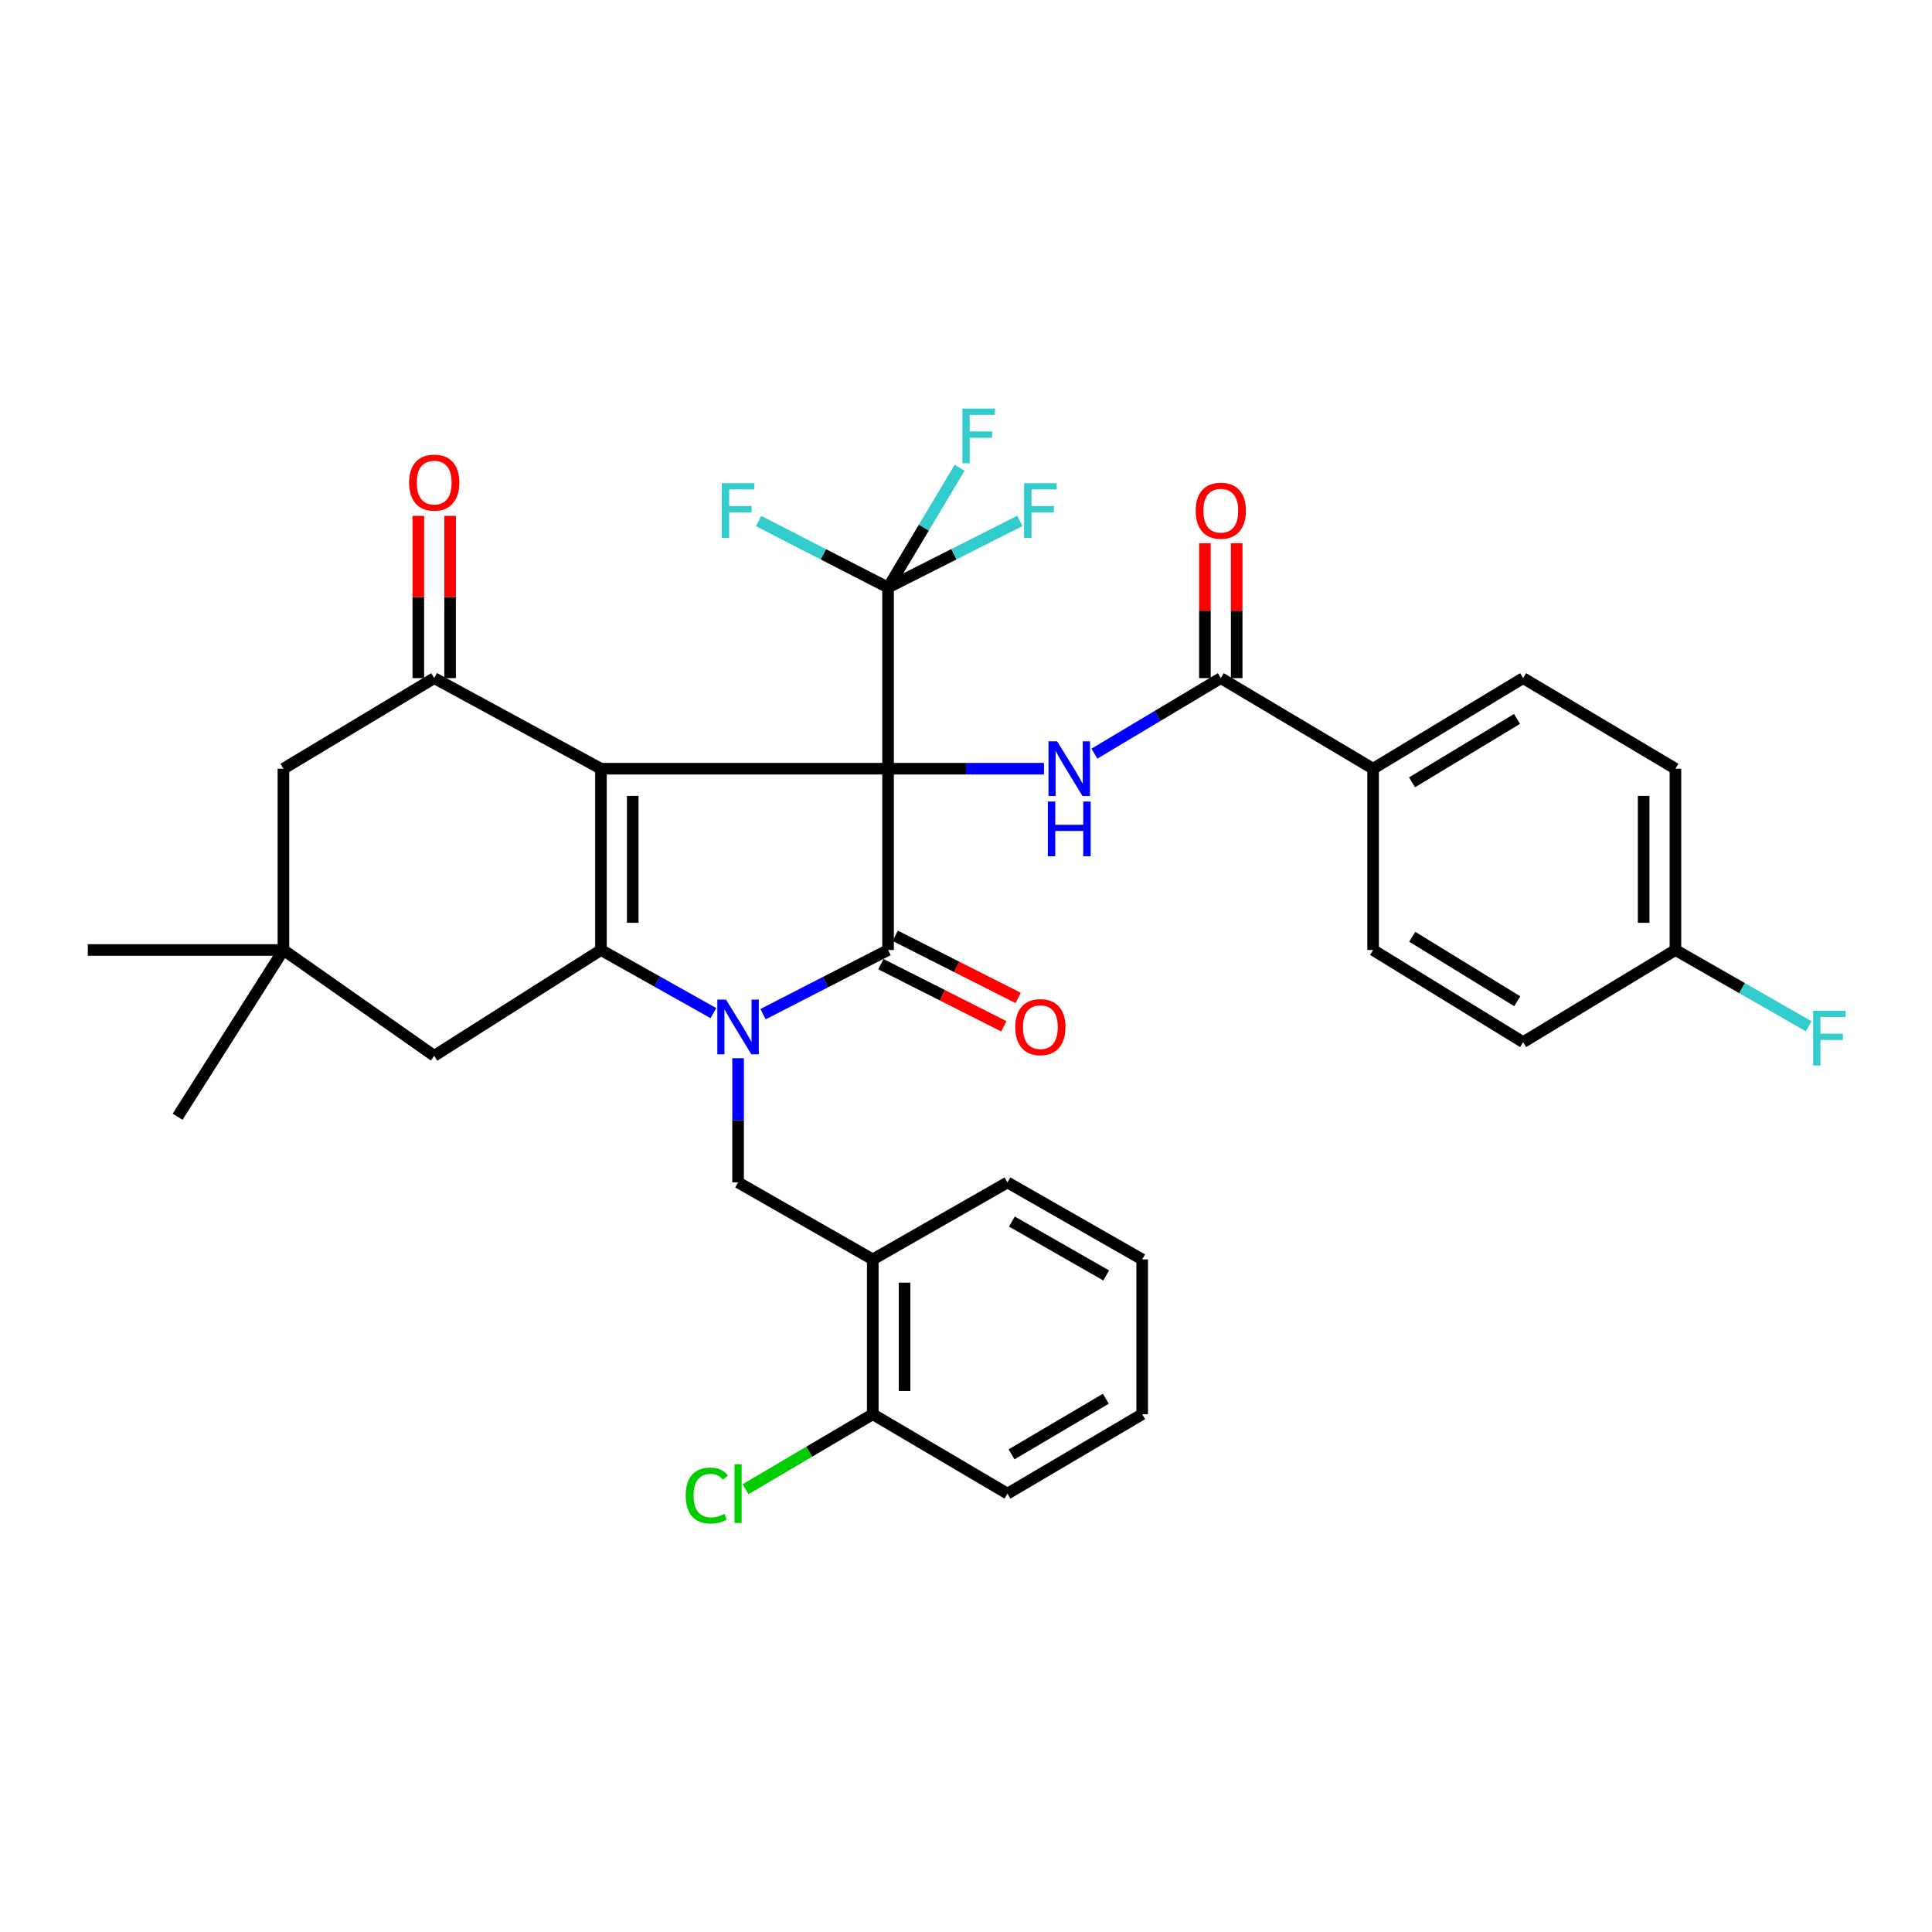 <?xml version='1.0' encoding='iso-8859-1'?>
<svg version='1.1' baseProfile='full'
              xmlns='http://www.w3.org/2000/svg'
                      xmlns:rdkit='http://www.rdkit.org/xml'
                      xmlns:xlink='http://www.w3.org/1999/xlink'
                  xml:space='preserve'
width='1000px' height='1000px' viewBox='0 0 1000 1000'>
<!-- END OF HEADER -->
<rect style='opacity:1.0;fill:#FFFFFF;stroke:none' width='1000' height='1000' x='0' y='0'> </rect>
<path class='bond-0' d='M 459.664,397.879 L 311.051,397.879' style='fill:none;fill-rule:evenodd;stroke:#000000;stroke-width:6px;stroke-linecap:butt;stroke-linejoin:miter;stroke-opacity:1' />
<path class='bond-2' d='M 459.664,397.879 L 459.664,491.715' style='fill:none;fill-rule:evenodd;stroke:#000000;stroke-width:6px;stroke-linecap:butt;stroke-linejoin:miter;stroke-opacity:1' />
<path class='bond-5' d='M 459.664,397.879 L 500.012,397.879' style='fill:none;fill-rule:evenodd;stroke:#000000;stroke-width:6px;stroke-linecap:butt;stroke-linejoin:miter;stroke-opacity:1' />
<path class='bond-5' d='M 500.012,397.879 L 540.36,397.879' style='fill:none;fill-rule:evenodd;stroke:#0000FF;stroke-width:6px;stroke-linecap:butt;stroke-linejoin:miter;stroke-opacity:1' />
<path class='bond-6' d='M 459.664,397.879 L 459.664,304.098' style='fill:none;fill-rule:evenodd;stroke:#000000;stroke-width:6px;stroke-linecap:butt;stroke-linejoin:miter;stroke-opacity:1' />
<path class='bond-3' d='M 311.051,397.879 L 311.051,491.715' style='fill:none;fill-rule:evenodd;stroke:#000000;stroke-width:6px;stroke-linecap:butt;stroke-linejoin:miter;stroke-opacity:1' />
<path class='bond-3' d='M 327.501,411.954 L 327.501,477.639' style='fill:none;fill-rule:evenodd;stroke:#000000;stroke-width:6px;stroke-linecap:butt;stroke-linejoin:miter;stroke-opacity:1' />
<path class='bond-4' d='M 311.051,397.879 L 224.746,350.998' style='fill:none;fill-rule:evenodd;stroke:#000000;stroke-width:6px;stroke-linecap:butt;stroke-linejoin:miter;stroke-opacity:1' />
<path class='bond-1' d='M 394.953,524.927 L 427.308,508.321' style='fill:none;fill-rule:evenodd;stroke:#0000FF;stroke-width:6px;stroke-linecap:butt;stroke-linejoin:miter;stroke-opacity:1' />
<path class='bond-1' d='M 427.308,508.321 L 459.664,491.715' style='fill:none;fill-rule:evenodd;stroke:#000000;stroke-width:6px;stroke-linecap:butt;stroke-linejoin:miter;stroke-opacity:1' />
<path class='bond-7' d='M 382.031,547.731 L 382.031,579.878' style='fill:none;fill-rule:evenodd;stroke:#0000FF;stroke-width:6px;stroke-linecap:butt;stroke-linejoin:miter;stroke-opacity:1' />
<path class='bond-7' d='M 382.031,579.878 L 382.031,612.025' style='fill:none;fill-rule:evenodd;stroke:#000000;stroke-width:6px;stroke-linecap:butt;stroke-linejoin:miter;stroke-opacity:1' />
<path class='bond-34' d='M 369.256,524.388 L 340.154,508.051' style='fill:none;fill-rule:evenodd;stroke:#0000FF;stroke-width:6px;stroke-linecap:butt;stroke-linejoin:miter;stroke-opacity:1' />
<path class='bond-34' d='M 340.154,508.051 L 311.051,491.715' style='fill:none;fill-rule:evenodd;stroke:#000000;stroke-width:6px;stroke-linecap:butt;stroke-linejoin:miter;stroke-opacity:1' />
<path class='bond-13' d='M 455.954,499.055 L 487.765,515.134' style='fill:none;fill-rule:evenodd;stroke:#000000;stroke-width:6px;stroke-linecap:butt;stroke-linejoin:miter;stroke-opacity:1' />
<path class='bond-13' d='M 487.765,515.134 L 519.576,531.213' style='fill:none;fill-rule:evenodd;stroke:#FF0000;stroke-width:6px;stroke-linecap:butt;stroke-linejoin:miter;stroke-opacity:1' />
<path class='bond-13' d='M 463.374,484.374 L 495.185,500.453' style='fill:none;fill-rule:evenodd;stroke:#000000;stroke-width:6px;stroke-linecap:butt;stroke-linejoin:miter;stroke-opacity:1' />
<path class='bond-13' d='M 495.185,500.453 L 526.996,516.532' style='fill:none;fill-rule:evenodd;stroke:#FF0000;stroke-width:6px;stroke-linecap:butt;stroke-linejoin:miter;stroke-opacity:1' />
<path class='bond-10' d='M 311.051,491.715 L 224.746,546.483' style='fill:none;fill-rule:evenodd;stroke:#000000;stroke-width:6px;stroke-linecap:butt;stroke-linejoin:miter;stroke-opacity:1' />
<path class='bond-12' d='M 224.746,350.998 L 146.702,397.879' style='fill:none;fill-rule:evenodd;stroke:#000000;stroke-width:6px;stroke-linecap:butt;stroke-linejoin:miter;stroke-opacity:1' />
<path class='bond-15' d='M 232.971,350.998 L 232.971,309.002' style='fill:none;fill-rule:evenodd;stroke:#000000;stroke-width:6px;stroke-linecap:butt;stroke-linejoin:miter;stroke-opacity:1' />
<path class='bond-15' d='M 232.971,309.002 L 232.971,267.006' style='fill:none;fill-rule:evenodd;stroke:#FF0000;stroke-width:6px;stroke-linecap:butt;stroke-linejoin:miter;stroke-opacity:1' />
<path class='bond-15' d='M 216.521,350.998 L 216.521,309.002' style='fill:none;fill-rule:evenodd;stroke:#000000;stroke-width:6px;stroke-linecap:butt;stroke-linejoin:miter;stroke-opacity:1' />
<path class='bond-15' d='M 216.521,309.002 L 216.521,267.006' style='fill:none;fill-rule:evenodd;stroke:#FF0000;stroke-width:6px;stroke-linecap:butt;stroke-linejoin:miter;stroke-opacity:1' />
<path class='bond-8' d='M 566.469,390.094 L 599.176,370.546' style='fill:none;fill-rule:evenodd;stroke:#0000FF;stroke-width:6px;stroke-linecap:butt;stroke-linejoin:miter;stroke-opacity:1' />
<path class='bond-8' d='M 599.176,370.546 L 631.882,350.998' style='fill:none;fill-rule:evenodd;stroke:#000000;stroke-width:6px;stroke-linecap:butt;stroke-linejoin:miter;stroke-opacity:1' />
<path class='bond-18' d='M 459.664,304.098 L 493.765,286.862' style='fill:none;fill-rule:evenodd;stroke:#000000;stroke-width:6px;stroke-linecap:butt;stroke-linejoin:miter;stroke-opacity:1' />
<path class='bond-18' d='M 493.765,286.862 L 527.866,269.625' style='fill:none;fill-rule:evenodd;stroke:#33CCCC;stroke-width:6px;stroke-linecap:butt;stroke-linejoin:miter;stroke-opacity:1' />
<path class='bond-19' d='M 459.664,304.098 L 478.188,273.093' style='fill:none;fill-rule:evenodd;stroke:#000000;stroke-width:6px;stroke-linecap:butt;stroke-linejoin:miter;stroke-opacity:1' />
<path class='bond-19' d='M 478.188,273.093 L 496.712,242.087' style='fill:none;fill-rule:evenodd;stroke:#33CCCC;stroke-width:6px;stroke-linecap:butt;stroke-linejoin:miter;stroke-opacity:1' />
<path class='bond-20' d='M 459.664,304.098 L 426.148,286.896' style='fill:none;fill-rule:evenodd;stroke:#000000;stroke-width:6px;stroke-linecap:butt;stroke-linejoin:miter;stroke-opacity:1' />
<path class='bond-20' d='M 426.148,286.896 L 392.633,269.695' style='fill:none;fill-rule:evenodd;stroke:#33CCCC;stroke-width:6px;stroke-linecap:butt;stroke-linejoin:miter;stroke-opacity:1' />
<path class='bond-9' d='M 382.031,612.025 L 451.75,651.87' style='fill:none;fill-rule:evenodd;stroke:#000000;stroke-width:6px;stroke-linecap:butt;stroke-linejoin:miter;stroke-opacity:1' />
<path class='bond-14' d='M 631.882,350.998 L 710.712,397.879' style='fill:none;fill-rule:evenodd;stroke:#000000;stroke-width:6px;stroke-linecap:butt;stroke-linejoin:miter;stroke-opacity:1' />
<path class='bond-16' d='M 640.107,350.998 L 640.107,316.09' style='fill:none;fill-rule:evenodd;stroke:#000000;stroke-width:6px;stroke-linecap:butt;stroke-linejoin:miter;stroke-opacity:1' />
<path class='bond-16' d='M 640.107,316.09 L 640.107,281.182' style='fill:none;fill-rule:evenodd;stroke:#FF0000;stroke-width:6px;stroke-linecap:butt;stroke-linejoin:miter;stroke-opacity:1' />
<path class='bond-16' d='M 623.657,350.998 L 623.657,316.09' style='fill:none;fill-rule:evenodd;stroke:#000000;stroke-width:6px;stroke-linecap:butt;stroke-linejoin:miter;stroke-opacity:1' />
<path class='bond-16' d='M 623.657,316.09 L 623.657,281.182' style='fill:none;fill-rule:evenodd;stroke:#FF0000;stroke-width:6px;stroke-linecap:butt;stroke-linejoin:miter;stroke-opacity:1' />
<path class='bond-17' d='M 451.75,651.87 L 451.75,731.997' style='fill:none;fill-rule:evenodd;stroke:#000000;stroke-width:6px;stroke-linecap:butt;stroke-linejoin:miter;stroke-opacity:1' />
<path class='bond-17' d='M 468.2,663.889 L 468.2,719.978' style='fill:none;fill-rule:evenodd;stroke:#000000;stroke-width:6px;stroke-linecap:butt;stroke-linejoin:miter;stroke-opacity:1' />
<path class='bond-28' d='M 451.75,651.87 L 521.469,612.025' style='fill:none;fill-rule:evenodd;stroke:#000000;stroke-width:6px;stroke-linecap:butt;stroke-linejoin:miter;stroke-opacity:1' />
<path class='bond-35' d='M 224.746,546.483 L 146.702,491.715' style='fill:none;fill-rule:evenodd;stroke:#000000;stroke-width:6px;stroke-linecap:butt;stroke-linejoin:miter;stroke-opacity:1' />
<path class='bond-11' d='M 146.702,491.715 L 146.702,397.879' style='fill:none;fill-rule:evenodd;stroke:#000000;stroke-width:6px;stroke-linecap:butt;stroke-linejoin:miter;stroke-opacity:1' />
<path class='bond-29' d='M 146.702,491.715 L 91.925,578.011' style='fill:none;fill-rule:evenodd;stroke:#000000;stroke-width:6px;stroke-linecap:butt;stroke-linejoin:miter;stroke-opacity:1' />
<path class='bond-30' d='M 146.702,491.715 L 45.455,491.715' style='fill:none;fill-rule:evenodd;stroke:#000000;stroke-width:6px;stroke-linecap:butt;stroke-linejoin:miter;stroke-opacity:1' />
<path class='bond-21' d='M 710.712,397.879 L 788.363,350.998' style='fill:none;fill-rule:evenodd;stroke:#000000;stroke-width:6px;stroke-linecap:butt;stroke-linejoin:miter;stroke-opacity:1' />
<path class='bond-21' d='M 730.862,404.929 L 785.217,372.112' style='fill:none;fill-rule:evenodd;stroke:#000000;stroke-width:6px;stroke-linecap:butt;stroke-linejoin:miter;stroke-opacity:1' />
<path class='bond-22' d='M 710.712,397.879 L 710.712,491.715' style='fill:none;fill-rule:evenodd;stroke:#000000;stroke-width:6px;stroke-linecap:butt;stroke-linejoin:miter;stroke-opacity:1' />
<path class='bond-24' d='M 451.75,731.997 L 418.822,751.411' style='fill:none;fill-rule:evenodd;stroke:#000000;stroke-width:6px;stroke-linecap:butt;stroke-linejoin:miter;stroke-opacity:1' />
<path class='bond-24' d='M 418.822,751.411 L 385.895,770.825' style='fill:none;fill-rule:evenodd;stroke:#00CC00;stroke-width:6px;stroke-linecap:butt;stroke-linejoin:miter;stroke-opacity:1' />
<path class='bond-31' d='M 451.75,731.997 L 521.469,773.103' style='fill:none;fill-rule:evenodd;stroke:#000000;stroke-width:6px;stroke-linecap:butt;stroke-linejoin:miter;stroke-opacity:1' />
<path class='bond-26' d='M 788.363,350.998 L 867.202,397.879' style='fill:none;fill-rule:evenodd;stroke:#000000;stroke-width:6px;stroke-linecap:butt;stroke-linejoin:miter;stroke-opacity:1' />
<path class='bond-25' d='M 710.712,491.715 L 788.363,539.418' style='fill:none;fill-rule:evenodd;stroke:#000000;stroke-width:6px;stroke-linecap:butt;stroke-linejoin:miter;stroke-opacity:1' />
<path class='bond-25' d='M 730.97,484.854 L 785.326,518.247' style='fill:none;fill-rule:evenodd;stroke:#000000;stroke-width:6px;stroke-linecap:butt;stroke-linejoin:miter;stroke-opacity:1' />
<path class='bond-23' d='M 867.202,491.715 L 788.363,539.418' style='fill:none;fill-rule:evenodd;stroke:#000000;stroke-width:6px;stroke-linecap:butt;stroke-linejoin:miter;stroke-opacity:1' />
<path class='bond-27' d='M 867.202,491.715 L 901.689,511.457' style='fill:none;fill-rule:evenodd;stroke:#000000;stroke-width:6px;stroke-linecap:butt;stroke-linejoin:miter;stroke-opacity:1' />
<path class='bond-27' d='M 901.689,511.457 L 936.176,531.2' style='fill:none;fill-rule:evenodd;stroke:#33CCCC;stroke-width:6px;stroke-linecap:butt;stroke-linejoin:miter;stroke-opacity:1' />
<path class='bond-36' d='M 867.202,491.715 L 867.202,397.879' style='fill:none;fill-rule:evenodd;stroke:#000000;stroke-width:6px;stroke-linecap:butt;stroke-linejoin:miter;stroke-opacity:1' />
<path class='bond-36' d='M 850.753,477.639 L 850.753,411.954' style='fill:none;fill-rule:evenodd;stroke:#000000;stroke-width:6px;stroke-linecap:butt;stroke-linejoin:miter;stroke-opacity:1' />
<path class='bond-32' d='M 521.469,612.025 L 591.188,651.87' style='fill:none;fill-rule:evenodd;stroke:#000000;stroke-width:6px;stroke-linecap:butt;stroke-linejoin:miter;stroke-opacity:1' />
<path class='bond-32' d='M 523.765,632.283 L 572.568,660.175' style='fill:none;fill-rule:evenodd;stroke:#000000;stroke-width:6px;stroke-linecap:butt;stroke-linejoin:miter;stroke-opacity:1' />
<path class='bond-37' d='M 521.469,773.103 L 591.188,731.997' style='fill:none;fill-rule:evenodd;stroke:#000000;stroke-width:6px;stroke-linecap:butt;stroke-linejoin:miter;stroke-opacity:1' />
<path class='bond-37' d='M 523.572,752.767 L 572.375,723.993' style='fill:none;fill-rule:evenodd;stroke:#000000;stroke-width:6px;stroke-linecap:butt;stroke-linejoin:miter;stroke-opacity:1' />
<path class='bond-33' d='M 591.188,651.87 L 591.188,731.997' style='fill:none;fill-rule:evenodd;stroke:#000000;stroke-width:6px;stroke-linecap:butt;stroke-linejoin:miter;stroke-opacity:1' />
<path  class='atom-2' d='M 375.771 517.399
L 385.051 532.399
Q 385.971 533.879, 387.451 536.559
Q 388.931 539.239, 389.011 539.399
L 389.011 517.399
L 392.771 517.399
L 392.771 545.719
L 388.891 545.719
L 378.931 529.319
Q 377.771 527.399, 376.531 525.199
Q 375.331 522.999, 374.971 522.319
L 374.971 545.719
L 371.291 545.719
L 371.291 517.399
L 375.771 517.399
' fill='#0000FF'/>
<path  class='atom-6' d='M 547.185 383.719
L 556.465 398.719
Q 557.385 400.199, 558.865 402.879
Q 560.345 405.559, 560.425 405.719
L 560.425 383.719
L 564.185 383.719
L 564.185 412.039
L 560.305 412.039
L 550.345 395.639
Q 549.185 393.719, 547.945 391.519
Q 546.745 389.319, 546.385 388.639
L 546.385 412.039
L 542.705 412.039
L 542.705 383.719
L 547.185 383.719
' fill='#0000FF'/>
<path  class='atom-6' d='M 542.365 414.871
L 546.205 414.871
L 546.205 426.911
L 560.685 426.911
L 560.685 414.871
L 564.525 414.871
L 564.525 443.191
L 560.685 443.191
L 560.685 430.111
L 546.205 430.111
L 546.205 443.191
L 542.365 443.191
L 542.365 414.871
' fill='#0000FF'/>
<path  class='atom-14' d='M 525.494 531.639
Q 525.494 524.839, 528.854 521.039
Q 532.214 517.239, 538.494 517.239
Q 544.774 517.239, 548.134 521.039
Q 551.494 524.839, 551.494 531.639
Q 551.494 538.519, 548.094 542.439
Q 544.694 546.319, 538.494 546.319
Q 532.254 546.319, 528.854 542.439
Q 525.494 538.559, 525.494 531.639
M 538.494 543.119
Q 542.814 543.119, 545.134 540.239
Q 547.494 537.319, 547.494 531.639
Q 547.494 526.079, 545.134 523.279
Q 542.814 520.439, 538.494 520.439
Q 534.174 520.439, 531.814 523.239
Q 529.494 526.039, 529.494 531.639
Q 529.494 537.359, 531.814 540.239
Q 534.174 543.119, 538.494 543.119
' fill='#FF0000'/>
<path  class='atom-16' d='M 211.746 249.794
Q 211.746 242.994, 215.106 239.194
Q 218.466 235.394, 224.746 235.394
Q 231.026 235.394, 234.386 239.194
Q 237.746 242.994, 237.746 249.794
Q 237.746 256.674, 234.346 260.594
Q 230.946 264.474, 224.746 264.474
Q 218.506 264.474, 215.106 260.594
Q 211.746 256.714, 211.746 249.794
M 224.746 261.274
Q 229.066 261.274, 231.386 258.394
Q 233.746 255.474, 233.746 249.794
Q 233.746 244.234, 231.386 241.434
Q 229.066 238.594, 224.746 238.594
Q 220.426 238.594, 218.066 241.394
Q 215.746 244.194, 215.746 249.794
Q 215.746 255.514, 218.066 258.394
Q 220.426 261.274, 224.746 261.274
' fill='#FF0000'/>
<path  class='atom-17' d='M 618.882 264.333
Q 618.882 257.533, 622.242 253.733
Q 625.602 249.933, 631.882 249.933
Q 638.162 249.933, 641.522 253.733
Q 644.882 257.533, 644.882 264.333
Q 644.882 271.213, 641.482 275.133
Q 638.082 279.013, 631.882 279.013
Q 625.642 279.013, 622.242 275.133
Q 618.882 271.253, 618.882 264.333
M 631.882 275.813
Q 636.202 275.813, 638.522 272.933
Q 640.882 270.013, 640.882 264.333
Q 640.882 258.773, 638.522 255.973
Q 636.202 253.133, 631.882 253.133
Q 627.562 253.133, 625.202 255.933
Q 622.882 258.733, 622.882 264.333
Q 622.882 270.053, 625.202 272.933
Q 627.562 275.813, 631.882 275.813
' fill='#FF0000'/>
<path  class='atom-19' d='M 530.074 250.093
L 546.914 250.093
L 546.914 253.333
L 533.874 253.333
L 533.874 261.933
L 545.474 261.933
L 545.474 265.213
L 533.874 265.213
L 533.874 278.413
L 530.074 278.413
L 530.074 250.093
' fill='#33CCCC'/>
<path  class='atom-20' d='M 498.116 211.483
L 514.956 211.483
L 514.956 214.723
L 501.916 214.723
L 501.916 223.323
L 513.516 223.323
L 513.516 226.603
L 501.916 226.603
L 501.916 239.803
L 498.116 239.803
L 498.116 211.483
' fill='#33CCCC'/>
<path  class='atom-21' d='M 373.611 250.093
L 390.451 250.093
L 390.451 253.333
L 377.411 253.333
L 377.411 261.933
L 389.011 261.933
L 389.011 265.213
L 377.411 265.213
L 377.411 278.413
L 373.611 278.413
L 373.611 250.093
' fill='#33CCCC'/>
<path  class='atom-25' d='M 354.911 774.083
Q 354.911 767.043, 358.191 763.363
Q 361.511 759.643, 367.791 759.643
Q 373.631 759.643, 376.751 763.763
L 374.111 765.923
Q 371.831 762.923, 367.791 762.923
Q 363.511 762.923, 361.231 765.803
Q 358.991 768.643, 358.991 774.083
Q 358.991 779.683, 361.311 782.563
Q 363.671 785.443, 368.231 785.443
Q 371.351 785.443, 374.991 783.563
L 376.111 786.563
Q 374.631 787.523, 372.391 788.083
Q 370.151 788.643, 367.671 788.643
Q 361.511 788.643, 358.191 784.883
Q 354.911 781.123, 354.911 774.083
' fill='#00CC00'/>
<path  class='atom-25' d='M 380.191 757.923
L 383.871 757.923
L 383.871 788.283
L 380.191 788.283
L 380.191 757.923
' fill='#00CC00'/>
<path  class='atom-28' d='M 938.471 523.175
L 955.311 523.175
L 955.311 526.415
L 942.271 526.415
L 942.271 535.015
L 953.871 535.015
L 953.871 538.295
L 942.271 538.295
L 942.271 551.495
L 938.471 551.495
L 938.471 523.175
' fill='#33CCCC'/>
</svg>
